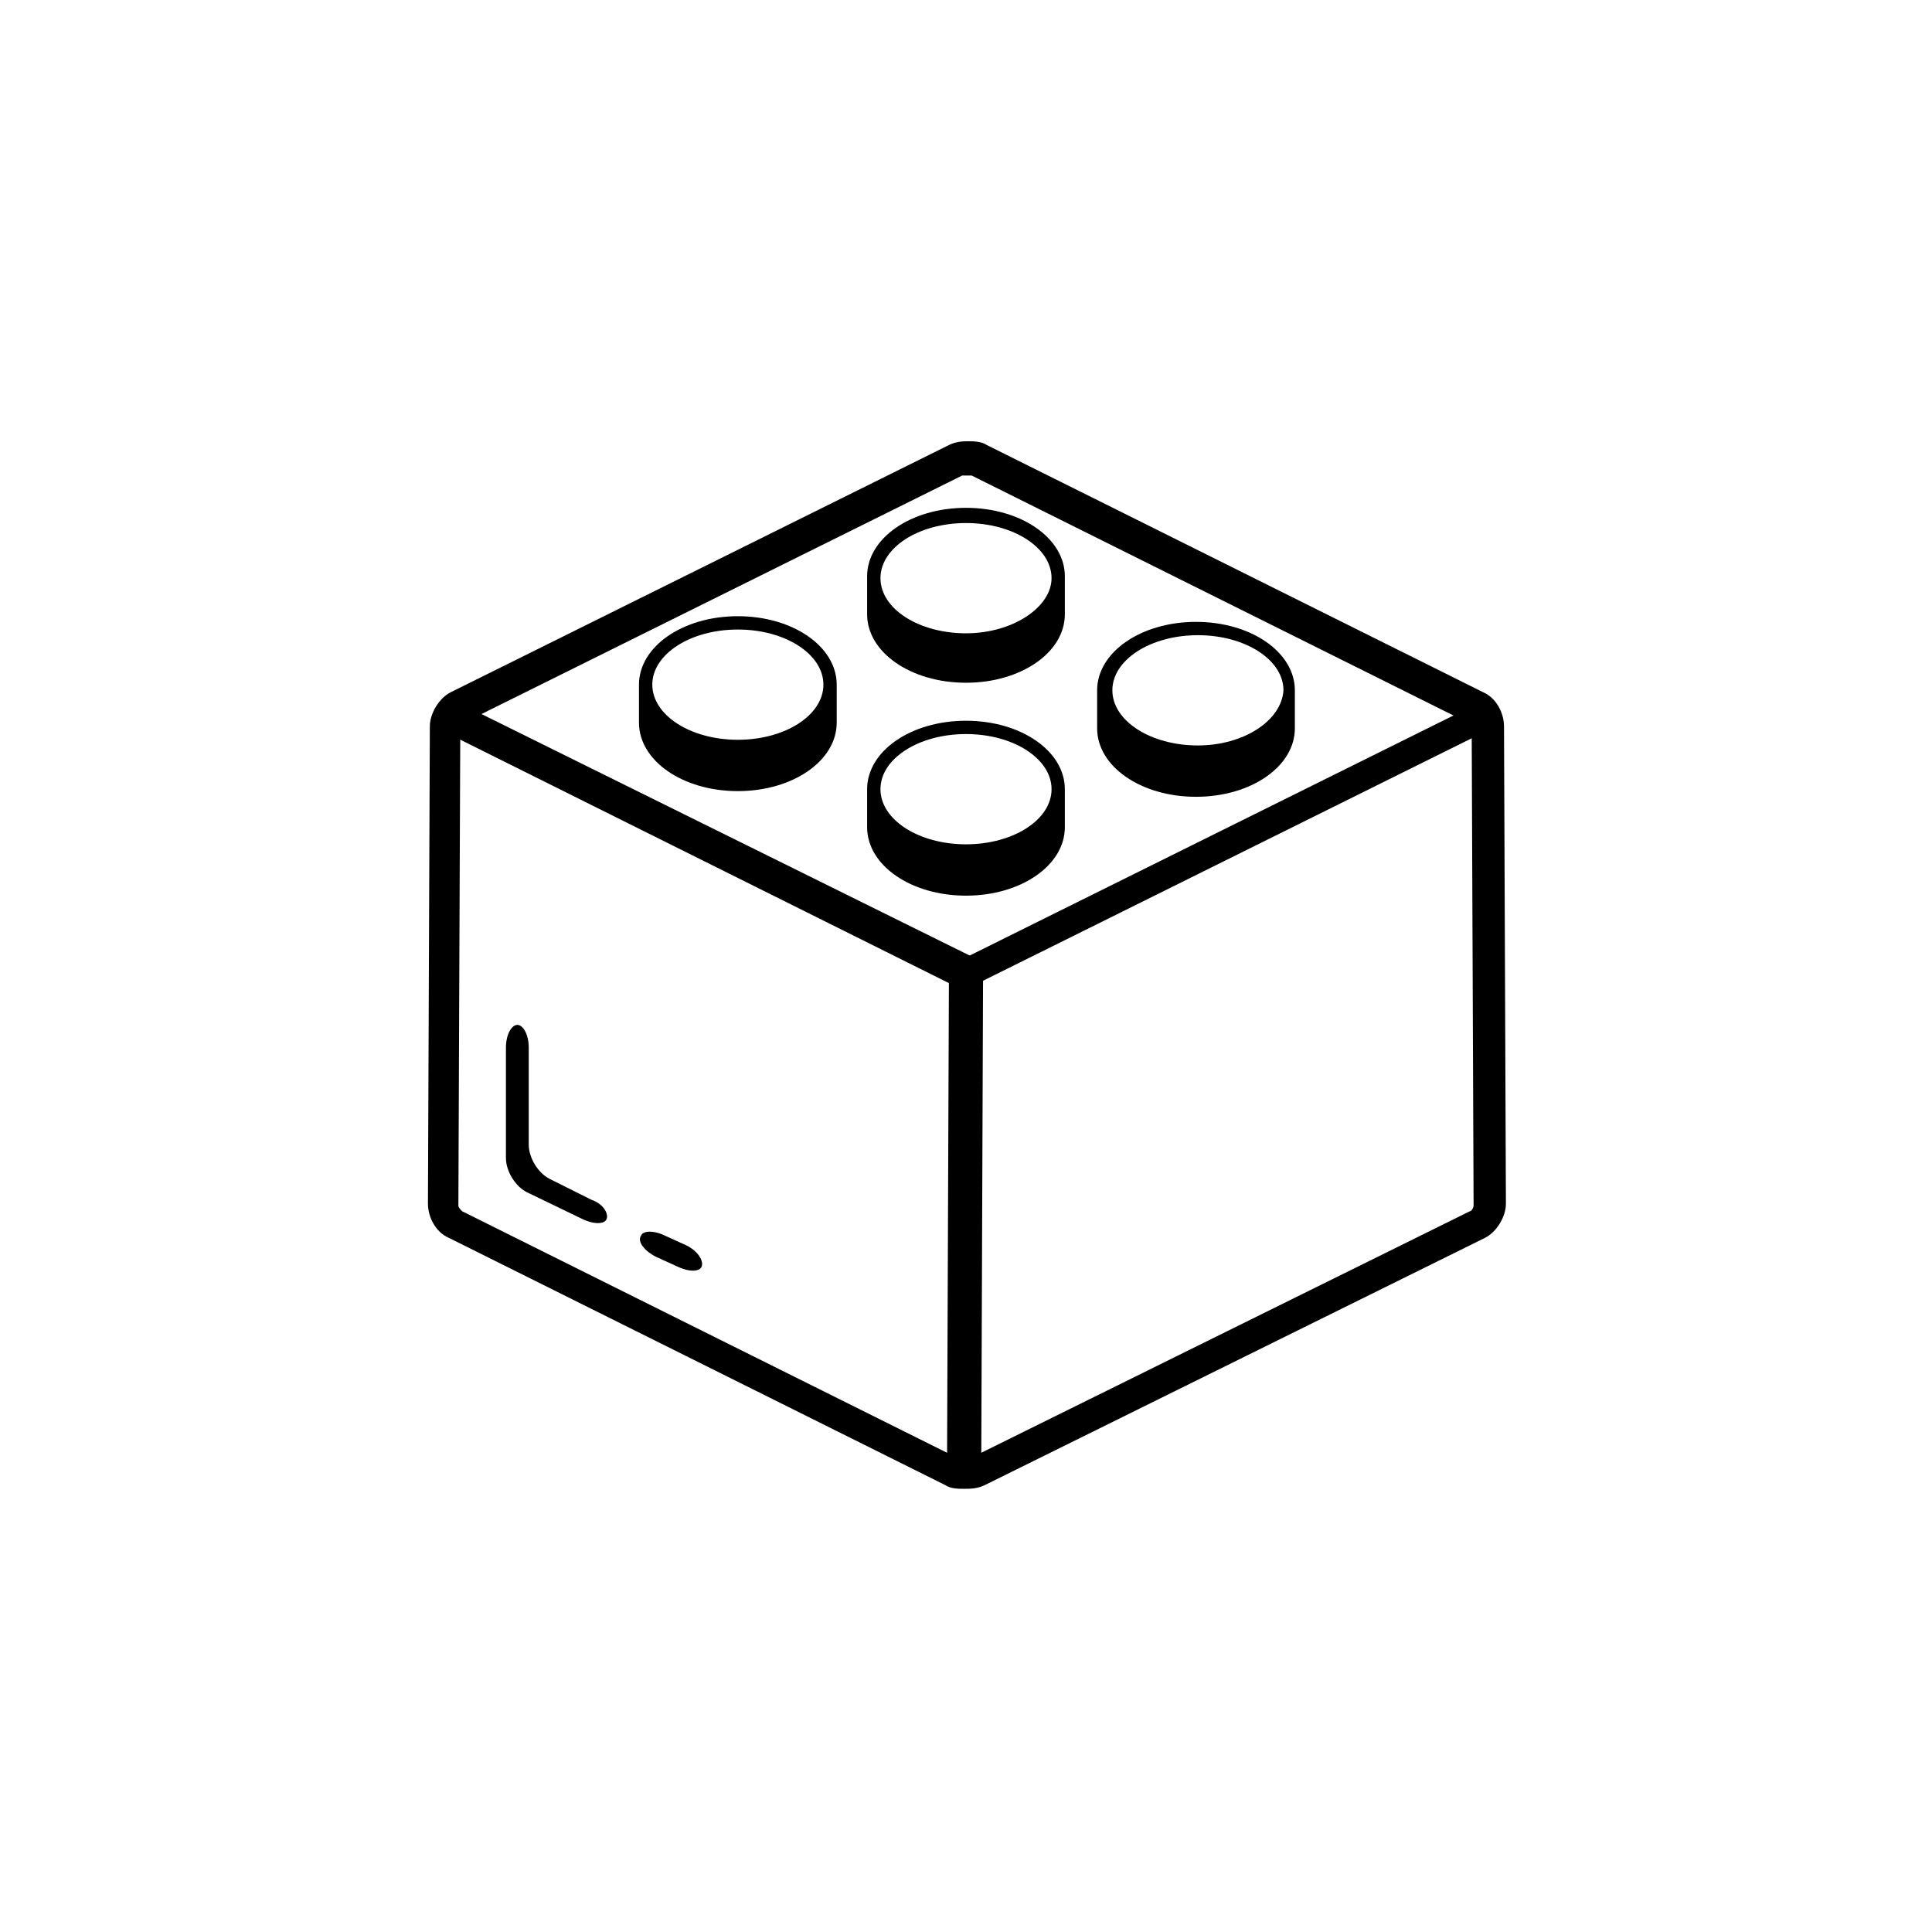 <?xml version="1.0" encoding="UTF-8"?>
<!-- Uploaded to: ICON Repo, www.svgrepo.com, Generator: ICON Repo Mixer Tools -->
<svg fill="#000000" width="800px" height="800px" version="1.1" viewBox="144 144 512 512" xmlns="http://www.w3.org/2000/svg">
 <g>
  <path d="m400.5 270.02h-1.512l-132 65.496c-0.504 0-1.008 1.008-1.008 1.512l-0.504 126.46c0 0.504 0.504 1.008 1.008 1.512l131.5 65.496h1.512 1.512l132.5-65.496c0.504 0 1.008-1.008 1.008-1.512l-0.504-126.46c0-0.504-0.504-1.008-1.008-1.512l-131.5-65.496h-1.004m-1.008 268.53c-1.512 0-3.527 0-5.039-1.008l-131.5-65.496c-3.527-1.512-5.543-5.543-5.543-9.07l0.504-126.46c0-3.527 2.519-7.559 5.543-9.07l132-65.496c2.016-1.008 4.031-1.008 5.039-1.008 1.512 0 3.527 0 5.039 1.008l131.5 65.496c3.527 1.512 5.543 5.543 5.543 9.07l0.504 126.46c0 3.527-2.519 7.559-5.543 9.07l-132.51 65.496c-2.016 1.008-4.027 1.008-5.539 1.008"/>
  <path d="m404.03 535.52h-9.066l0.504-130.99-135.52-67.508 4.027-7.559 140.56 69.527z"/>
  <path d="m536.72 329.87 3.359 6.769-138.1 68.527-3.359-6.769z"/>
  <path d="m329.97 479.6c-0.504 1.512-3.527 1.512-6.551 0l-5.543-2.519c-3.023-1.512-5.039-4.031-4.031-5.543 0.504-1.512 3.527-1.512 6.551 0l5.543 2.519c3.023 1.512 4.535 4.031 4.031 5.543"/>
  <path d="m304.78 467c-0.504 1.512-3.527 1.512-6.551 0l-14.609-7.055c-3.023-1.512-5.543-5.543-5.543-9.07v-29.223c0-3.527 1.512-6.047 3.023-6.047 1.512 0 3.023 2.519 3.023 6.047v25.695c0 3.527 2.519 7.559 5.543 9.07l11.082 5.543c3.023 1.012 4.535 3.527 4.031 5.039"/>
  <path d="m339.54 340.05c-12.594 0-22.672-6.551-22.672-14.609 0-8.062 10.078-14.609 22.672-14.609s22.672 6.551 22.672 14.609c-0.004 8.059-10.078 14.609-22.672 14.609m26.195-14.109v-0.504c0-10.078-11.586-18.137-26.199-18.137-14.609 0-26.199 8.062-26.199 18.137v0.504 0.504 0.504 0.504 0.504 0.504 0.504 0.504 0.504 0.504 0.504 0.504 0.504 0.504 0.504 0.504 0.504 0.504 0.504 0.504c0 10.078 11.586 18.137 26.199 18.137 14.609 0 26.199-8.062 26.199-18.137v-0.504-0.504-0.504-0.504-0.504-0.504-0.504-0.504-0.504-0.504-0.504-0.504-0.504-0.504-0.504-0.504-0.504-0.504-0.504"/>
  <path d="m400 367.75c-12.594 0-22.672-6.551-22.672-14.609 0-8.062 10.078-14.609 22.672-14.609s22.672 6.551 22.672 14.609c0 8.062-10.078 14.609-22.672 14.609m26.195-14.105v-0.504c0-10.078-11.586-18.137-26.199-18.137-14.609 0-26.199 8.062-26.199 18.137v0.504 0.504 0.504 0.504 0.504 0.504 0.504 0.504 0.504 0.504 0.504 0.504 0.504 0.504 0.504 0.504 0.504 0.504 0.504 0.504c0 10.078 11.586 18.137 26.199 18.137 14.609 0 26.199-8.062 26.199-18.137v-0.504-0.504-0.504-0.504-0.504-0.504-0.504-0.504-0.504-0.504-0.504-0.504-0.504-0.504-0.504-0.504-0.504-0.504-0.504"/>
  <path d="m461.46 341.55c-12.594 0-22.672-6.551-22.672-14.609 0-8.062 10.078-14.609 22.672-14.609s22.672 6.551 22.672 14.609c-0.504 8.062-10.582 14.609-22.672 14.609m25.691-14.105v-0.504c0-10.078-11.586-18.137-26.199-18.137-14.609 0-26.199 8.062-26.199 18.137v0.504 0.504 0.504 0.504 0.504 0.504 0.504 0.504 0.504 0.504 0.504 0.504 0.504 0.504 0.504 0.504 0.504 0.504 0.504 0.504c0 10.078 11.586 18.137 26.199 18.137 14.609 0 26.199-8.062 26.199-18.137v-0.504-0.504-0.504-0.504-0.504-0.504-0.504-0.504-0.504-0.504-0.504-0.504-0.504-0.504-0.504-0.504-0.504-0.504-0.504"/>
  <path d="m400 311.83c-12.594 0-22.672-6.551-22.672-14.609 0-8.062 10.078-14.609 22.672-14.609s22.672 6.551 22.672 14.609c0 7.555-10.078 14.609-22.672 14.609m26.195-14.609v-0.504c0-10.078-11.586-18.137-26.199-18.137-14.609 0-26.199 8.062-26.199 18.137v0.504 0.504 0.504 0.504 0.504 0.504 0.504 0.504 0.504 0.504 0.504 0.504 0.504 0.504 0.504 0.504 0.504 0.504 0.504 0.504c0 10.078 11.586 18.137 26.199 18.137 14.609 0 26.199-8.062 26.199-18.137v-0.504-0.504-0.504-0.504-0.504-0.504-0.504-0.504-0.504-0.504-0.504-0.504-0.504-0.504-0.504-0.504-0.504-0.504-0.504"/>
 </g>
</svg>